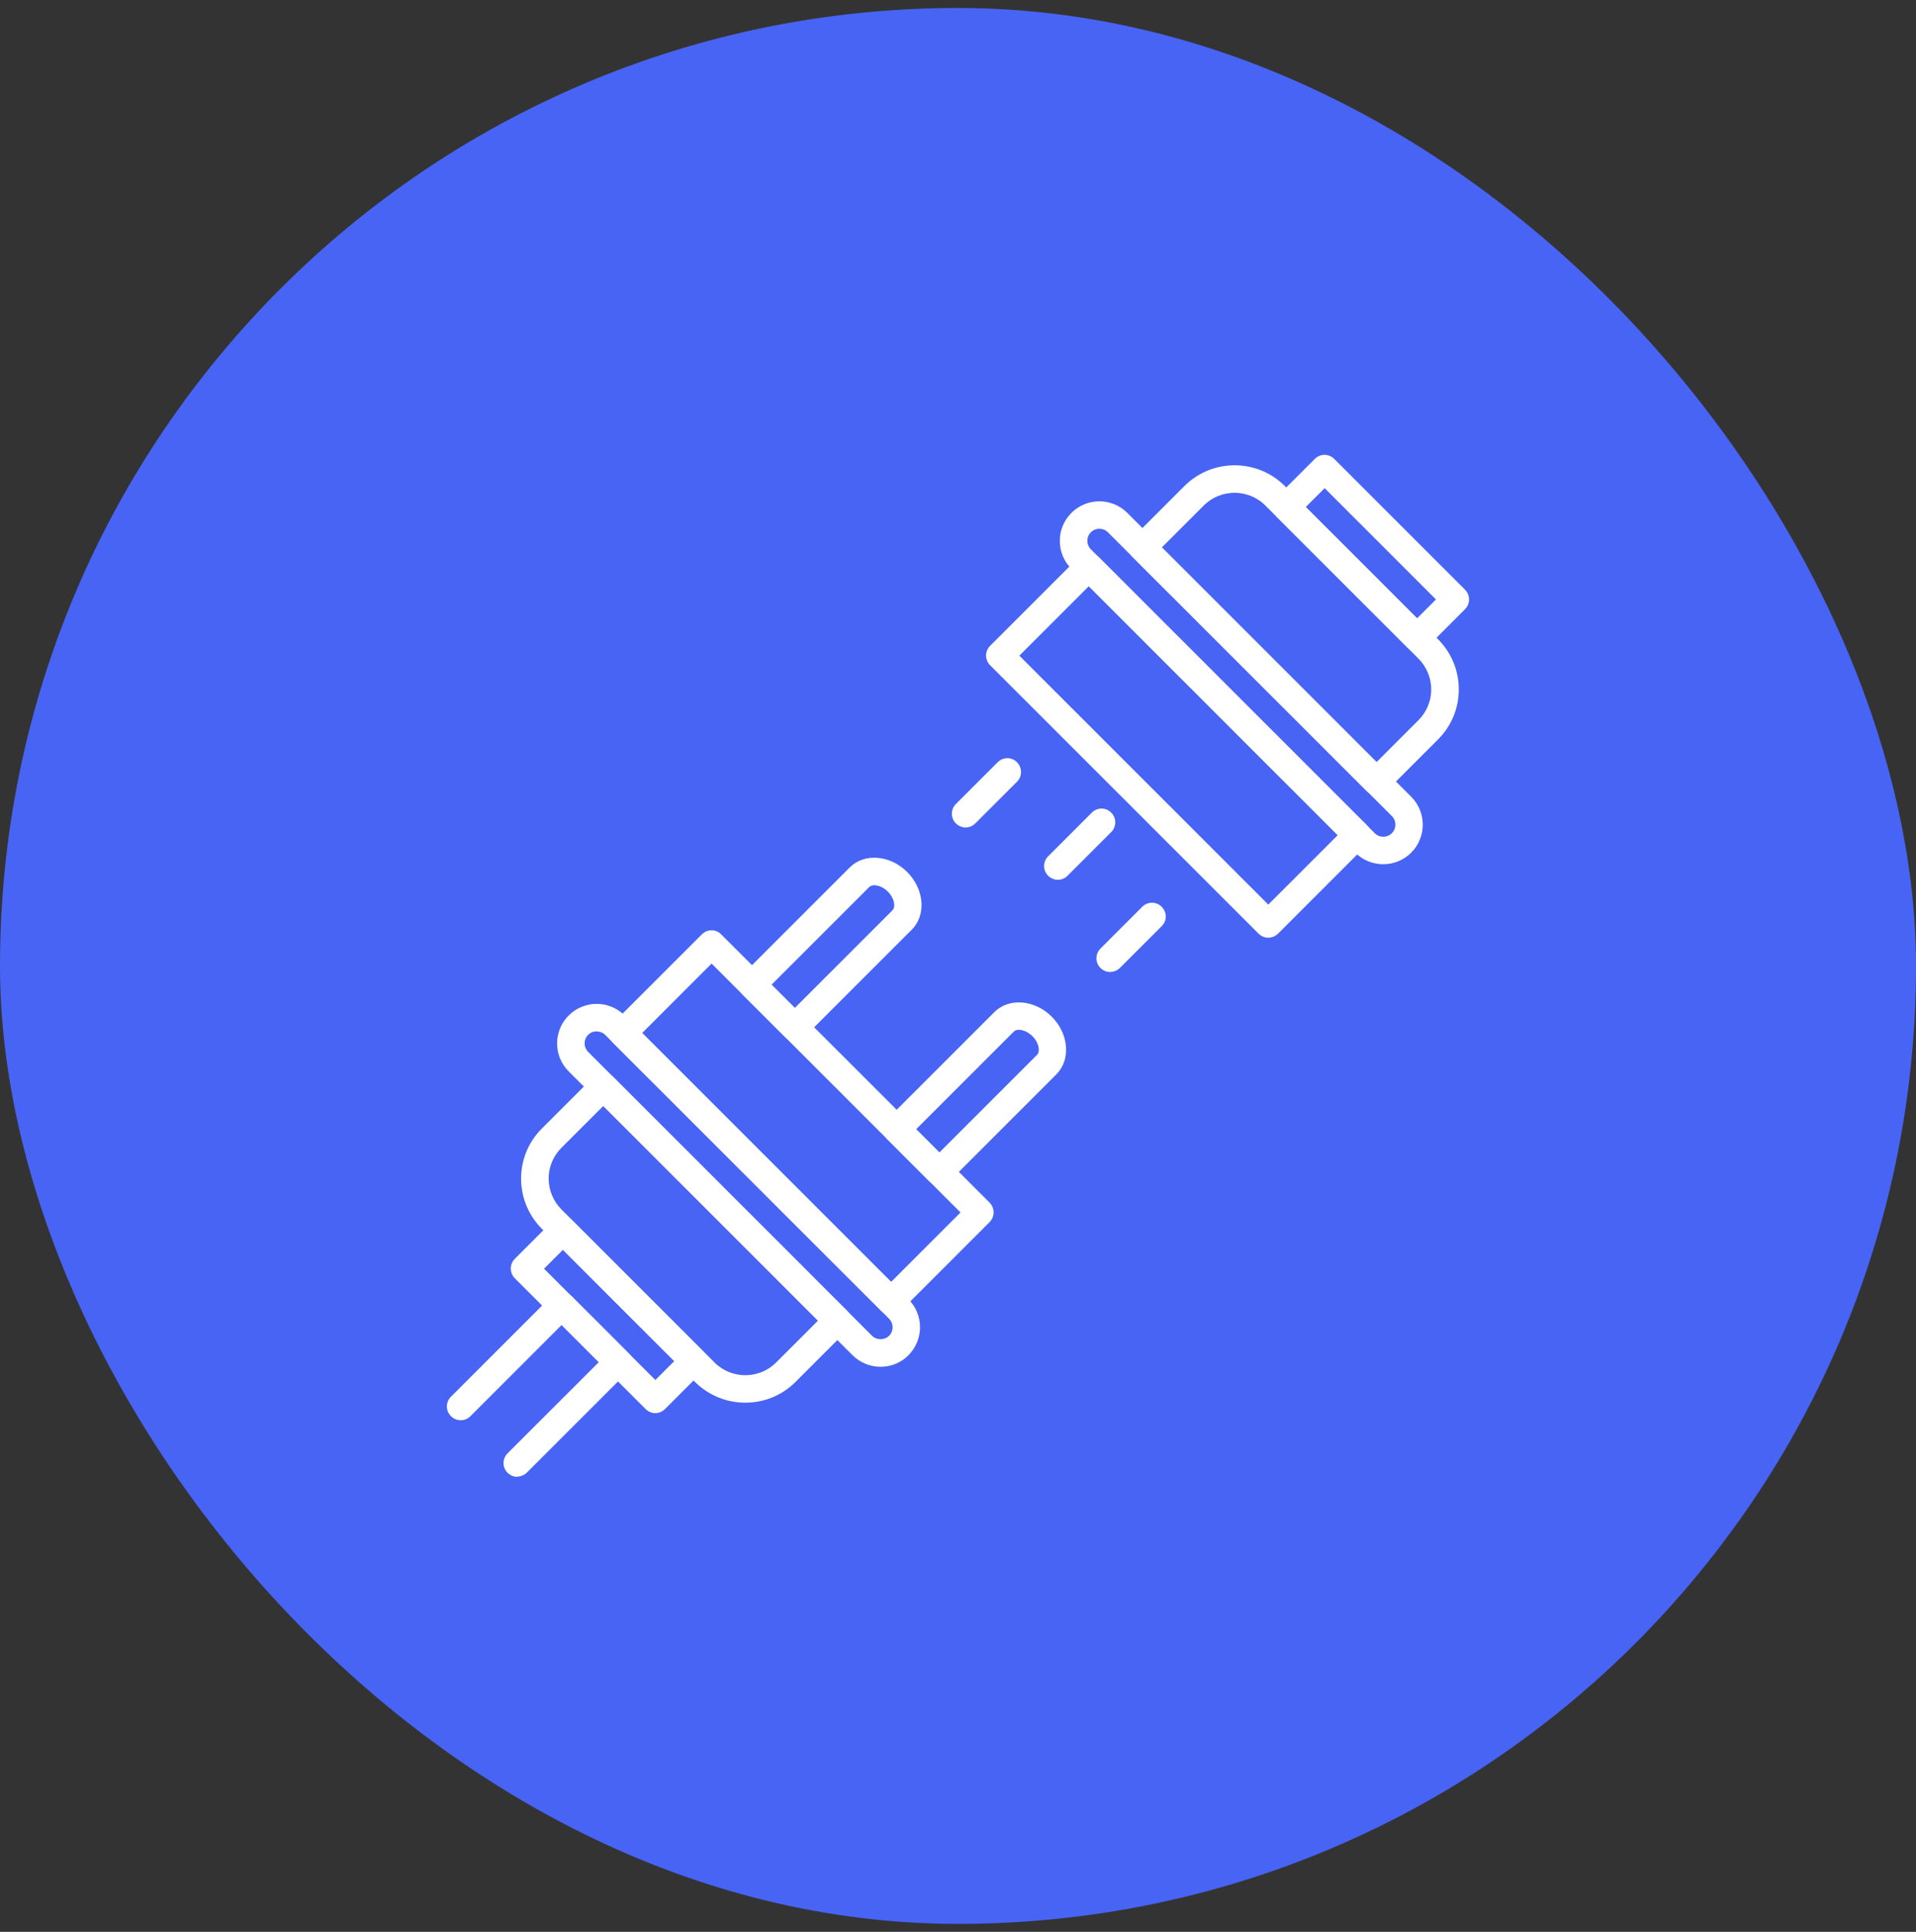 <svg width="120" height="121" viewBox="0 0 120 121" fill="none" xmlns="http://www.w3.org/2000/svg">
<rect x="0" y="0" width="120" height="121" fill="#333333" stroke="none"/>
<rect y="0.5" width="120" height="120" rx="60" fill="#4764F5"/>
<g clip-path="url(#clip0_1695_193)">
<path d="M58.832 74.26C58.614 74.26 58.397 74.173 58.222 74.008L55.547 71.332C55.207 70.992 55.207 70.452 55.547 70.121L62.275 63.393C63.19 62.478 64.802 62.609 65.874 63.681C66.946 64.753 67.076 66.374 66.161 67.289L59.434 74.016C59.268 74.182 59.041 74.269 58.824 74.269L58.832 74.26ZM57.368 70.722L58.832 72.186L64.95 66.069C65.159 65.859 65.081 65.319 64.662 64.901C64.244 64.483 63.704 64.404 63.495 64.613L57.377 70.731L57.368 70.722Z" fill="white"/>
<path d="M49.778 65.206C49.56 65.206 49.342 65.119 49.168 64.953L46.492 62.278C46.336 62.121 46.24 61.894 46.24 61.668C46.24 61.441 46.327 61.223 46.492 61.058L53.22 54.33C54.135 53.415 55.747 53.546 56.819 54.618C57.891 55.69 58.022 57.31 57.107 58.226L50.379 64.953C50.214 65.119 49.987 65.206 49.769 65.206H49.778ZM48.314 61.668L49.778 63.132L55.895 57.014C56.105 56.805 56.026 56.265 55.608 55.846C55.19 55.428 54.649 55.35 54.44 55.559L48.322 61.676L48.314 61.668Z" fill="white"/>
<path d="M41.046 88.509C40.828 88.509 40.61 88.422 40.436 88.256L32.244 80.064C32.087 79.907 31.991 79.681 31.991 79.454C31.991 79.228 32.078 79.01 32.244 78.844L34.64 76.448C34.98 76.108 35.521 76.108 35.852 76.448L44.044 84.639C44.2 84.796 44.296 85.023 44.296 85.249C44.296 85.476 44.209 85.694 44.044 85.859L41.647 88.256C41.481 88.422 41.255 88.509 41.037 88.509H41.046ZM34.074 79.463L41.046 86.435L42.231 85.249L35.259 78.278L34.074 79.463Z" fill="white"/>
<path d="M46.675 87.855C45.534 87.855 44.401 87.419 43.529 86.557L33.943 76.971C33.107 76.134 32.636 75.01 32.636 73.825C32.636 72.639 33.098 71.515 33.943 70.679L37.176 67.446C37.499 67.123 38.074 67.123 38.397 67.446L53.054 82.103C53.394 82.443 53.394 82.984 53.054 83.324L49.821 86.557C48.95 87.428 47.817 87.855 46.675 87.855ZM37.787 69.267L35.163 71.89C34.649 72.404 34.362 73.093 34.362 73.816C34.362 74.539 34.649 75.228 35.163 75.751L44.749 85.337C45.813 86.4 47.547 86.4 48.61 85.337L51.233 82.713L37.787 69.267Z" fill="white"/>
<path d="M55.809 82.365C55.591 82.365 55.373 82.278 55.198 82.112L38.388 65.311C38.231 65.145 38.135 64.927 38.135 64.701C38.135 64.474 38.222 64.256 38.388 64.091L43.957 58.522C44.297 58.182 44.837 58.182 45.168 58.522L61.978 75.324C62.135 75.481 62.231 75.707 62.231 75.934C62.231 76.16 62.144 76.378 61.978 76.544L56.41 82.112C56.244 82.278 56.018 82.365 55.8 82.365H55.809ZM40.218 64.701L55.809 80.291L60.157 75.942L44.567 60.352L40.218 64.701Z" fill="white"/>
<path d="M55.146 85.607C54.484 85.607 53.865 85.345 53.394 84.883L35.617 67.106C34.649 66.138 34.649 64.57 35.617 63.602C36.584 62.635 38.153 62.635 39.12 63.602L56.898 81.38C57.368 81.851 57.621 82.469 57.621 83.132C57.621 83.794 57.359 84.413 56.898 84.883C56.427 85.354 55.808 85.607 55.146 85.607ZM37.368 64.596C37.176 64.596 36.985 64.666 36.837 64.814C36.54 65.11 36.54 65.589 36.837 65.886L54.614 83.663C54.902 83.951 55.399 83.951 55.686 83.663C55.826 83.524 55.904 83.332 55.904 83.132C55.904 82.931 55.826 82.74 55.686 82.6L37.908 64.823C37.76 64.674 37.569 64.605 37.377 64.605L37.368 64.596Z" fill="white"/>
<path d="M32.401 92.5C32.183 92.5 31.965 92.413 31.791 92.247C31.451 91.907 31.451 91.367 31.791 91.027L37.508 85.311L35.181 82.984L29.464 88.701C29.124 89.04 28.584 89.04 28.244 88.701C27.904 88.361 27.904 87.82 28.244 87.481L34.562 81.162C34.719 81.005 34.946 80.91 35.172 80.91C35.399 80.91 35.617 80.997 35.782 81.162L39.32 84.701C39.66 85.04 39.66 85.581 39.32 85.912L33.002 92.23C32.837 92.395 32.61 92.483 32.392 92.483L32.401 92.5Z" fill="white"/>
<path d="M88.75 40.805C88.532 40.805 88.314 40.718 88.14 40.552L79.948 32.361C79.791 32.195 79.695 31.977 79.695 31.751C79.695 31.524 79.782 31.306 79.948 31.141L82.345 28.744C82.684 28.404 83.225 28.404 83.565 28.744L91.756 36.936C91.913 37.101 92.009 37.319 92.009 37.546C92.009 37.772 91.922 37.99 91.756 38.156L89.36 40.552C89.194 40.718 88.968 40.805 88.75 40.805ZM81.778 31.759L88.75 38.731L89.935 37.546L82.963 30.574L81.778 31.759Z" fill="white"/>
<path d="M86.214 49.807C85.996 49.807 85.778 49.72 85.604 49.554L70.946 34.897C70.606 34.557 70.606 34.016 70.946 33.676L74.179 30.443C75.913 28.709 78.737 28.709 80.471 30.443L90.057 40.029C90.894 40.866 91.364 41.99 91.364 43.175C91.364 44.361 90.902 45.485 90.057 46.321L86.824 49.554C86.658 49.72 86.432 49.807 86.214 49.807ZM72.767 34.286L86.214 47.733L88.837 45.11C89.351 44.596 89.639 43.907 89.639 43.184C89.639 42.461 89.351 41.772 88.837 41.249L79.251 31.663C78.188 30.6 76.453 30.6 75.39 31.663L72.767 34.286Z" fill="white"/>
<path d="M79.434 58.731C79.207 58.731 78.989 58.644 78.824 58.478L62.013 41.668C61.673 41.328 61.673 40.788 62.013 40.448L67.582 34.879C67.904 34.557 68.479 34.557 68.802 34.879L85.612 51.69C85.952 52.029 85.952 52.57 85.612 52.91L80.044 58.478C79.887 58.635 79.66 58.731 79.434 58.731ZM63.843 41.066L79.434 56.657L83.782 52.308L68.192 36.718L63.843 41.066Z" fill="white"/>
<path d="M86.632 54.13C85.996 54.13 85.359 53.886 84.88 53.406L67.102 35.629C66.135 34.661 66.135 33.093 67.102 32.125C68.07 31.158 69.638 31.158 70.606 32.125L88.383 49.903C89.351 50.87 89.351 52.439 88.383 53.406C87.904 53.886 87.268 54.13 86.632 54.13ZM68.854 33.119C68.662 33.119 68.471 33.188 68.323 33.337C68.026 33.633 68.026 34.112 68.323 34.408L86.1 52.186C86.397 52.483 86.876 52.483 87.172 52.186C87.469 51.89 87.469 51.411 87.172 51.114L69.386 33.337C69.237 33.188 69.046 33.119 68.854 33.119Z" fill="white"/>
<path d="M66.257 55.106C66.039 55.106 65.821 55.019 65.647 54.853C65.307 54.513 65.307 53.973 65.647 53.633L68.383 50.897C68.723 50.557 69.263 50.557 69.595 50.897C69.935 51.236 69.935 51.777 69.595 52.117L66.858 54.853C66.693 55.019 66.466 55.106 66.248 55.106H66.257Z" fill="white"/>
<path d="M60.48 51.829C60.262 51.829 60.044 51.742 59.87 51.576C59.53 51.236 59.53 50.696 59.87 50.356L62.484 47.742C62.824 47.402 63.364 47.402 63.695 47.742C64.026 48.082 64.035 48.622 63.695 48.962L61.081 51.576C60.915 51.742 60.689 51.829 60.471 51.829H60.48Z" fill="white"/>
<path d="M69.534 60.883C69.316 60.883 69.098 60.796 68.924 60.631C68.584 60.291 68.584 59.751 68.924 59.411L71.538 56.796C71.878 56.456 72.418 56.456 72.758 56.796C73.098 57.136 73.098 57.676 72.758 58.008L70.144 60.622C69.978 60.788 69.752 60.875 69.534 60.875V60.883Z" fill="white"/>
</g>
<defs>
<clipPath id="clip0_1695_193">
<rect width="64" height="64" fill="white" transform="translate(28 28.5)"/>
</clipPath>
</defs>
</svg>
